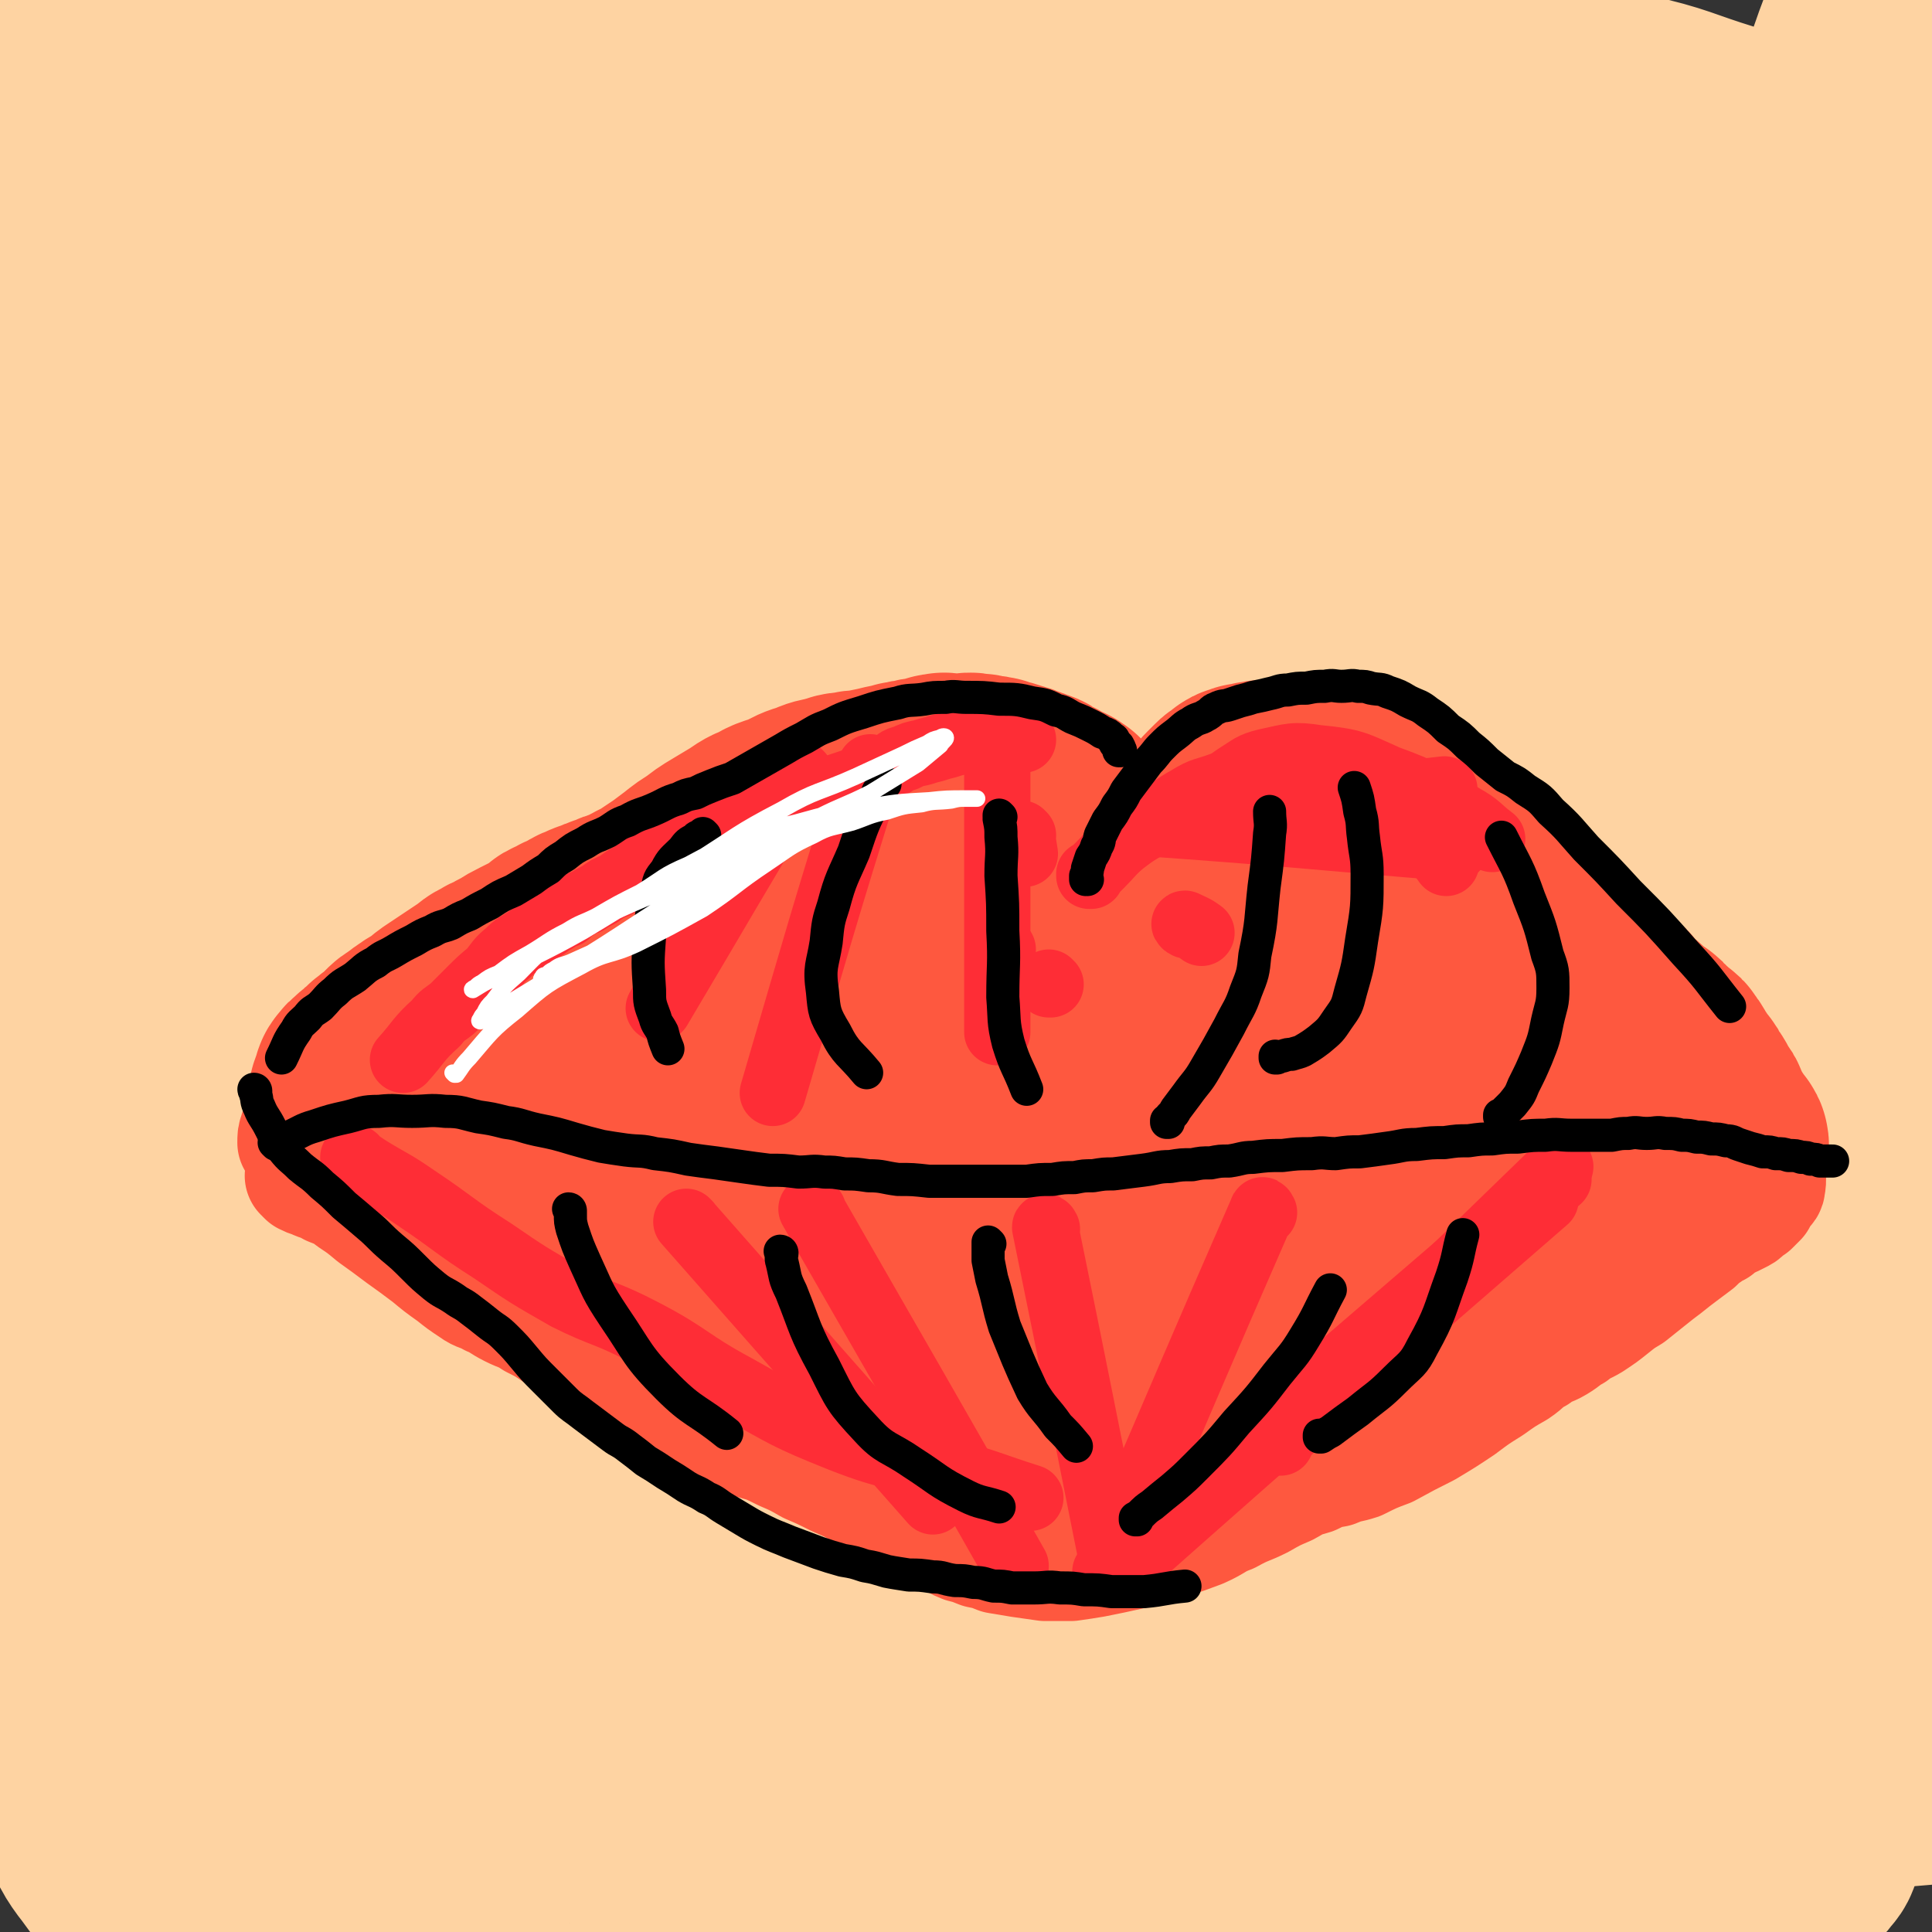 <svg viewBox='0 0 1050 1050' version='1.1' xmlns='http://www.w3.org/2000/svg' xmlns:xlink='http://www.w3.org/1999/xlink'><rect x="0" y="0" width="1050" height="1050" fill="#333333" stroke="none"/><g fill='none' stroke='#FED3A2' stroke-width='120' stroke-linecap='round' stroke-linejoin='round'><path d='M416,87c0,0 -1,0 -1,-1 0,0 1,0 2,0 3,-3 4,-8 6,-7 2,0 4,5 2,9 -26,47 -27,48 -57,93 -59,87 -60,86 -121,172 -64,88 -67,86 -130,176 -44,62 -44,62 -84,127 -12,19 -26,46 -21,41 9,-11 23,-38 49,-74 65,-93 63,-95 133,-184 90,-117 88,-119 188,-228 77,-85 78,-85 165,-159 32,-27 62,-51 72,-42 11,8 -8,42 -31,76 -56,86 -60,84 -126,164 -78,93 -82,90 -161,181 -60,68 -59,68 -118,138 -23,27 -36,46 -46,55 -5,4 7,-16 17,-29 54,-75 53,-76 112,-147 90,-111 88,-113 185,-218 72,-79 73,-80 153,-150 30,-26 64,-54 66,-42 3,18 -23,54 -56,102 -77,111 -79,110 -163,217 -88,111 -93,107 -181,219 -59,73 -58,75 -113,151 -18,24 -39,57 -34,50 10,-14 30,-48 64,-93 87,-117 85,-119 178,-231 100,-123 99,-124 207,-239 67,-71 68,-74 142,-133 13,-10 38,-17 32,-6 -29,57 -47,74 -102,142 -94,117 -97,114 -194,230 -91,108 -95,105 -181,217 -59,75 -55,77 -109,156 -19,27 -42,62 -37,55 9,-12 31,-48 65,-93 88,-117 86,-119 179,-231 101,-123 101,-123 208,-240 69,-76 69,-76 143,-146 21,-19 52,-45 46,-32 -15,34 -40,66 -88,126 -95,120 -98,117 -197,234 -91,105 -94,102 -182,209 -53,63 -51,65 -102,131 -12,15 -30,39 -24,30 23,-34 39,-60 83,-115 93,-118 92,-119 192,-232 101,-116 102,-115 209,-225 71,-73 70,-76 147,-140 24,-20 59,-43 56,-28 -7,33 -32,66 -76,124 -95,128 -99,125 -201,248 -100,121 -104,118 -204,240 -63,76 -62,77 -122,156 -20,25 -44,59 -38,52 9,-12 31,-46 67,-90 90,-113 89,-115 185,-223 106,-122 108,-121 219,-239 79,-84 78,-85 161,-164 33,-31 60,-64 70,-57 10,6 -8,44 -30,82 -65,108 -68,108 -144,210 -90,122 -94,119 -189,238 -65,82 -65,82 -131,165 -24,30 -49,65 -48,60 0,-7 21,-44 49,-83 75,-106 75,-106 156,-206 96,-117 97,-116 198,-228 73,-81 71,-85 150,-158 28,-26 65,-55 66,-41 2,22 -24,60 -60,112 -81,118 -84,116 -174,228 -93,116 -95,115 -191,230 -61,73 -60,75 -124,147 -17,18 -42,45 -37,34 12,-25 33,-54 72,-105 80,-108 79,-110 166,-212 88,-103 89,-102 183,-199 59,-61 58,-68 122,-116 10,-8 30,-5 26,5 -23,62 -36,72 -80,139 -74,111 -77,109 -156,217 -69,94 -70,94 -142,188 -33,43 -46,62 -70,85 -5,7 4,-14 12,-26 57,-73 58,-72 118,-142 83,-97 83,-97 169,-190 61,-66 59,-68 125,-127 23,-20 50,-43 52,-31 4,19 -14,49 -39,93 -53,92 -55,91 -117,179 -60,85 -62,83 -126,166 -36,46 -38,50 -73,91 -1,2 0,-3 1,-5 45,-56 45,-56 91,-110 69,-81 68,-82 139,-160 58,-64 59,-63 119,-125 24,-25 40,-47 49,-48 6,-1 -5,23 -18,43 -37,56 -37,57 -81,109 -57,67 -60,65 -122,129 -47,48 -47,48 -95,96 -14,14 -30,32 -29,27 2,-5 17,-25 36,-47 48,-57 48,-57 99,-110 58,-60 58,-60 120,-116 34,-31 38,-43 71,-57 8,-4 14,9 11,20 -15,45 -20,48 -47,92 -36,59 -38,58 -79,114 -30,41 -32,40 -63,81 -8,11 -20,24 -16,23 7,0 20,-11 38,-24 44,-31 44,-31 86,-63 40,-31 39,-32 78,-62 8,-7 16,-16 17,-12 2,5 -4,16 -12,30 -21,33 -20,35 -46,65 -33,38 -37,34 -72,70 -19,20 -18,20 -36,40 -2,4 -5,9 -4,7 7,-6 11,-11 20,-24 21,-29 22,-29 39,-60 19,-35 19,-35 32,-72 11,-31 11,-32 15,-64 4,-30 2,-30 0,-59 -2,-32 -4,-31 -8,-62 -5,-39 -7,-39 -11,-77 -4,-47 -5,-47 -5,-94 0,-53 1,-53 5,-106 4,-50 5,-50 11,-100 5,-42 6,-42 12,-84 6,-38 6,-38 12,-75 6,-34 7,-34 13,-68 3,-18 3,-18 5,-35 0,-3 0,-3 0,-6 0,-2 0,-2 0,-3 0,-1 0,-1 0,-1 0,1 0,1 -1,3 -5,11 -6,11 -10,22 -6,16 -6,16 -11,33 -3,11 -2,12 -6,23 -2,5 -1,8 -5,10 -6,3 -8,1 -15,0 -22,-4 -22,-5 -43,-11 -26,-8 -26,-10 -53,-16 -25,-6 -25,-5 -51,-7 -37,-3 -37,-1 -74,-4 -46,-3 -46,-2 -92,-8 -52,-7 -52,-9 -104,-19 -56,-11 -55,-14 -111,-22 -55,-8 -55,-10 -110,-9 -48,1 -49,3 -96,12 -37,7 -37,11 -73,21 -20,6 -20,6 -40,11 -6,1 -6,0 -12,1 -2,0 -2,1 -4,1 -1,0 -1,0 -2,0 -1,0 -1,0 -1,0 1,2 2,2 4,4 7,8 7,7 13,16 11,16 15,15 22,34 11,31 12,33 13,66 1,53 -3,54 -9,108 -9,74 -13,74 -21,149 -9,77 -8,78 -14,156 -4,45 2,53 -5,91 -1,4 -8,-1 -10,-6 -16,-52 -16,-54 -25,-109 -14,-84 -16,-84 -22,-168 -6,-79 -2,-79 -3,-158 0,-59 0,-59 1,-117 0,-29 0,-29 1,-57 0,-4 0,-11 0,-8 1,17 2,23 2,47 0,59 -2,59 -3,118 -2,81 -3,81 -3,163 0,92 2,92 4,185 2,90 3,90 5,180 1,61 2,61 2,123 0,25 0,25 -3,50 -1,5 -2,11 -5,9 -12,-8 -18,-11 -25,-28 -24,-62 -28,-64 -36,-130 -15,-122 -11,-124 -9,-247 3,-131 2,-132 19,-261 12,-96 17,-96 39,-190 12,-55 14,-55 29,-109 3,-13 4,-27 7,-26 3,1 3,15 4,30 2,47 3,47 1,94 -3,83 -7,83 -11,166 -5,99 -7,99 -6,198 1,102 2,102 9,205 6,89 9,89 17,178 6,60 7,60 11,121 2,26 2,27 1,53 0,5 -1,11 -3,8 -11,-11 -16,-16 -24,-36 -26,-64 -31,-64 -43,-132 -19,-111 -21,-113 -18,-225 3,-121 6,-123 31,-241 19,-90 24,-90 56,-176 12,-33 17,-47 33,-63 5,-5 7,10 8,21 2,50 3,51 -2,102 -9,91 -13,90 -25,181 -15,104 -17,103 -29,208 -10,88 -9,89 -14,178 -3,51 -2,52 -3,104 0,12 0,25 0,24 0,-2 -1,-16 1,-30 9,-70 5,-70 20,-138 28,-135 22,-137 66,-267 50,-150 51,-152 121,-293 55,-112 61,-110 130,-215 26,-40 39,-55 61,-75 5,-5 -2,13 -7,24 -30,56 -32,55 -63,110 -55,95 -56,94 -108,191 -57,104 -58,104 -110,211 -44,89 -43,90 -83,182 -23,52 -21,53 -44,105 -4,9 -10,23 -10,18 1,-19 2,-35 13,-66 30,-91 29,-92 69,-179 59,-127 59,-128 129,-248 60,-103 62,-103 131,-200 32,-46 37,-52 72,-87 3,-3 5,5 3,10 -20,42 -22,42 -47,83 -43,68 -44,67 -88,134 -43,65 -44,64 -85,130 -29,45 -28,46 -56,92 -8,12 -13,27 -17,24 -5,-4 -4,-19 0,-37 15,-64 13,-66 39,-127 38,-93 43,-91 89,-180 31,-62 35,-60 66,-122 10,-20 16,-29 16,-41 -1,-5 -11,1 -18,7 -32,23 -34,22 -61,50 -47,47 -48,47 -88,100 -47,61 -47,61 -85,128 -42,74 -44,74 -74,153 -32,85 -32,86 -51,176 -16,74 -14,75 -19,151 -3,37 -5,41 3,75 2,8 9,12 17,9 30,-14 32,-20 58,-44 42,-41 39,-44 80,-86 27,-29 26,-33 56,-55 7,-6 16,-7 19,0 7,19 6,27 0,52 -11,48 -11,50 -34,95 -27,51 -34,48 -65,98 -26,40 -27,39 -49,82 -13,24 -17,25 -20,51 -2,20 -3,26 9,41 18,25 22,29 52,39 51,18 54,19 109,18 78,0 79,-4 157,-19 82,-15 83,-17 163,-41 68,-20 68,-21 133,-47 50,-19 49,-20 97,-43 29,-15 29,-15 57,-31 9,-5 10,-6 17,-11 1,-1 0,-1 -1,0 -25,1 -25,1 -50,3 -64,5 -64,9 -129,11 -83,2 -83,3 -166,-3 -83,-6 -83,-13 -165,-21 -67,-8 -67,-11 -133,-11 -40,0 -41,1 -79,11 -11,2 -19,5 -18,13 1,12 7,17 21,28 34,26 34,32 75,46 70,25 72,23 147,31 89,11 90,9 179,6 89,-2 89,-5 176,-17 79,-10 79,-13 157,-27 58,-9 58,-9 116,-19 27,-6 28,-5 54,-12 5,-2 11,-5 8,-6 -18,-11 -24,-15 -51,-18 -66,-9 -68,-11 -135,-7 -96,5 -95,14 -191,26 -101,11 -101,12 -202,20 -84,6 -84,2 -167,6 -54,3 -54,3 -108,7 -15,2 -28,1 -30,5 -2,4 10,8 22,11 43,12 44,16 89,19 87,7 87,5 175,0 95,-4 94,-9 189,-17 82,-6 82,-6 163,-11 60,-2 60,-1 119,-3 31,0 31,0 61,-1 6,0 12,-1 11,0 -3,3 -9,6 -19,8 -44,14 -43,17 -88,24 -81,14 -82,14 -165,18 -89,5 -89,3 -179,1 -68,-1 -68,-3 -136,-6 -32,-1 -32,-1 -64,-2 -4,0 -10,1 -7,1 19,4 24,7 50,8 68,5 68,6 137,5 91,0 92,0 183,-6 89,-5 89,-7 178,-15 96,-8 96,-8 191,-16 0,0 0,0 0,0 '/><path d='M603,992c0,0 -1,-1 -1,-1 0,0 0,0 -1,0 -4,2 -5,1 -9,3 -4,3 -9,4 -8,8 5,12 8,17 21,24 32,18 34,20 70,26 47,8 48,4 96,2 46,-2 46,-2 91,-10 37,-5 38,-6 74,-16 20,-5 20,-6 38,-14 5,-2 5,-2 8,-6 2,-2 2,-3 3,-7 1,-8 2,-8 1,-17 0,-10 0,-10 -3,-21 -3,-13 -5,-13 -9,-27 -6,-22 -8,-22 -10,-44 -2,-30 -1,-31 2,-60 4,-33 7,-32 13,-64 6,-33 7,-33 10,-66 4,-37 5,-37 5,-74 0,-46 -1,-46 -4,-92 -3,-55 -1,-56 -7,-110 -5,-56 -5,-56 -15,-111 -9,-47 -9,-47 -23,-92 -8,-28 -11,-27 -22,-53 -4,-9 -4,-9 -8,-17 0,-1 0,-1 0,-2 0,0 0,0 0,0 5,5 5,4 9,10 17,25 19,24 33,52 25,48 28,48 45,100 21,65 19,66 31,134 13,72 11,72 19,146 6,60 6,60 9,121 2,35 1,35 2,71 0,9 0,10 0,19 0,0 0,-1 0,-1 -1,-9 -1,-9 -2,-18 -4,-38 -4,-38 -8,-75 -7,-62 -8,-62 -13,-124 -5,-71 -7,-71 -7,-142 0,-71 2,-71 6,-142 3,-56 4,-56 7,-112 1,-31 1,-31 1,-62 0,-8 -1,-10 -1,-16 0,-1 0,1 0,2 0,3 1,3 1,7 1,31 1,31 1,63 0,58 0,58 0,116 0,57 -2,57 -1,114 1,38 1,38 4,76 1,12 1,12 3,24 0,0 1,1 1,1 0,-4 0,-5 0,-9 1,-35 1,-35 2,-70 2,-63 3,-63 4,-125 2,-63 1,-63 2,-125 0,-46 0,-46 0,-91 0,-19 0,-19 0,-37 0,-4 0,-4 0,-8 '/></g>
<g fill='none' stroke='#FE583F' stroke-width='60' stroke-linecap='round' stroke-linejoin='round'><path d='M535,418c0,0 -1,-1 -1,-1 0,0 0,0 0,1 0,0 0,0 0,0 1,0 0,-1 0,-1 0,0 0,0 0,1 0,0 0,0 0,0 1,0 0,-1 0,-1 0,0 0,1 0,2 0,0 0,0 0,0 1,0 0,-1 0,-1 0,0 0,0 -1,1 0,0 0,0 0,0 0,0 0,0 -1,0 0,0 0,0 -1,0 0,0 0,0 -1,0 0,0 0,0 -1,0 0,0 0,0 -1,0 -1,0 -1,0 -2,0 -1,0 -1,0 -1,0 -2,0 -2,0 -3,0 -1,0 -1,0 -2,0 -2,0 -2,-1 -3,0 -2,0 -2,0 -3,1 -2,0 -2,0 -3,0 -1,0 -1,0 -2,0 -1,0 -1,0 -2,0 -2,0 -2,-1 -3,0 -3,0 -2,0 -4,1 -2,0 -2,0 -3,1 -2,0 -2,0 -3,1 -2,0 -2,0 -3,1 -2,0 -2,0 -4,1 -2,0 -3,0 -4,1 -2,0 -2,1 -3,2 -1,0 -1,0 -2,1 -1,0 -1,0 -2,1 -1,0 -1,0 -2,1 -2,0 -2,0 -3,1 -2,0 -2,1 -3,2 -2,1 -2,1 -4,2 -2,1 -2,1 -4,2 -2,1 -2,1 -4,2 -4,2 -4,2 -7,4 -4,2 -4,2 -8,4 -3,1 -4,1 -6,3 -3,1 -3,2 -5,4 -3,1 -4,1 -6,3 -2,0 -1,1 -2,2 -6,3 -6,3 -11,6 -3,1 -3,1 -6,3 -3,1 -3,2 -6,4 -3,1 -3,1 -6,3 -4,2 -4,2 -7,4 -4,2 -4,2 -8,5 -4,2 -4,2 -8,4 -4,2 -4,2 -8,4 -3,1 -3,1 -6,3 -3,1 -3,1 -5,2 -3,1 -3,0 -6,2 -3,1 -3,1 -6,3 -3,1 -3,1 -6,3 -4,2 -4,2 -8,4 -4,2 -4,2 -7,4 -4,2 -4,2 -8,5 -6,3 -6,3 -11,7 -5,3 -5,4 -9,8 -4,3 -4,3 -8,7 -5,3 -5,3 -9,7 -4,3 -4,3 -8,6 -3,2 -3,2 -6,4 -3,2 -3,2 -6,4 -3,1 -3,1 -6,3 -3,1 -3,1 -5,3 -3,1 -3,1 -6,3 -3,1 -3,1 -5,3 -3,1 -3,1 -6,3 -3,1 -3,1 -6,3 -3,1 -3,1 -6,3 -3,1 -3,1 -6,3 -3,1 -3,1 -6,3 -3,1 -3,1 -5,3 -3,1 -3,1 -5,3 -2,1 -2,1 -4,3 -3,1 -3,0 -5,2 -2,1 -2,1 -4,3 -2,1 -2,0 -4,2 -2,1 -2,1 -4,3 -2,1 -2,0 -4,2 -2,1 -2,1 -3,3 -1,0 -1,0 -2,1 -1,0 -1,0 -1,1 -1,2 -1,3 -1,6 '/><path d='M533,426c0,0 -1,-1 -1,-1 0,0 0,0 0,1 0,0 0,0 0,0 1,0 0,-1 0,-1 1,1 1,1 2,3 1,1 1,1 2,2 2,1 2,1 3,3 3,2 3,1 5,4 3,3 3,4 5,8 3,3 2,3 4,7 3,3 3,3 5,7 2,3 2,4 3,8 2,3 2,3 3,6 1,2 1,2 2,4 1,1 1,1 1,2 3,1 3,0 5,1 '/><path d='M592,497c0,0 -1,-1 -1,-1 0,0 0,0 0,1 0,0 0,0 0,0 1,0 0,0 0,-1 0,0 1,0 1,0 2,-1 2,-1 2,-2 3,-3 2,-3 4,-6 3,-4 3,-4 5,-7 3,-5 3,-5 6,-9 3,-4 3,-4 5,-7 3,-3 3,-3 5,-6 2,-2 3,-2 4,-4 2,-2 2,-3 3,-4 2,-2 3,-2 4,-3 2,-2 2,-2 3,-3 2,-2 2,-2 3,-3 4,-4 4,-4 7,-7 '/><path d='M659,419c0,0 -1,-1 -1,-1 0,0 0,0 0,1 0,0 0,0 0,0 1,0 0,-1 0,-1 0,0 0,0 0,1 0,0 0,0 0,0 1,0 1,0 1,0 1,0 1,0 2,1 2,0 2,0 3,1 2,1 2,1 4,2 3,1 3,0 6,2 3,1 3,2 6,3 4,1 4,1 7,2 4,1 4,1 8,3 5,1 5,0 9,2 5,1 5,1 9,3 5,1 5,0 9,2 5,1 5,1 9,4 5,2 4,3 8,6 4,3 5,3 8,7 4,3 4,4 7,8 4,4 4,4 7,8 4,4 4,4 7,8 4,3 4,3 7,6 4,3 4,3 8,6 4,2 4,2 7,4 3,2 3,2 6,4 4,2 4,2 7,5 4,2 4,2 7,5 4,3 4,3 7,7 4,4 4,4 7,8 4,4 4,4 7,8 4,4 4,4 8,9 4,3 4,3 8,7 4,3 4,3 7,6 3,2 3,2 6,5 4,2 4,2 8,5 4,2 4,2 7,4 3,2 3,2 6,4 4,2 4,2 8,5 4,2 4,2 8,5 4,2 4,3 8,6 4,3 4,2 8,6 4,3 4,3 7,7 3,2 3,2 6,5 3,2 3,2 5,5 3,2 3,2 5,5 2,2 2,2 4,4 1,1 2,1 3,2 2,1 2,1 3,2 1,0 1,0 2,1 1,0 1,0 1,1 1,0 1,0 1,1 1,0 1,0 1,0 1,0 1,0 1,0 1,0 1,0 1,0 -1,-2 -1,-2 -3,-3 -3,-4 -3,-4 -6,-7 -4,-5 -5,-4 -9,-8 -4,-4 -4,-5 -8,-8 -4,-4 -4,-4 -9,-6 -5,-4 -5,-3 -11,-6 -4,-3 -4,-3 -9,-6 -5,-4 -5,-4 -10,-7 -6,-5 -6,-5 -12,-10 -5,-5 -6,-5 -11,-10 -5,-6 -5,-6 -10,-11 -4,-5 -4,-5 -9,-9 -4,-4 -4,-4 -8,-7 -4,-4 -4,-4 -8,-7 -6,-5 -6,-4 -12,-8 -7,-5 -8,-5 -15,-10 -6,-5 -6,-5 -12,-10 -4,-5 -4,-5 -9,-9 -3,-4 -3,-4 -7,-7 -3,-4 -3,-4 -6,-7 -3,-4 -2,-4 -6,-7 -2,-3 -3,-3 -6,-5 -2,-2 -2,-2 -5,-4 -2,-2 -2,-3 -5,-4 -3,-2 -3,-2 -6,-3 -2,-2 -2,-2 -5,-3 -3,-2 -3,-2 -6,-3 -2,-2 -2,-2 -5,-3 -2,-2 -2,-2 -5,-4 -1,-1 -1,-1 -3,-2 -1,-1 -1,-1 -3,-2 -1,-1 -1,-1 -2,-2 -1,-1 -2,-1 -2,-1 0,-1 1,-1 2,-1 '/><path d='M672,416c0,0 -1,-1 -1,-1 0,0 0,0 0,1 0,0 0,0 0,0 1,0 0,-1 0,-1 0,0 0,0 0,1 0,0 0,0 0,0 1,0 0,-1 0,-1 0,0 0,1 0,1 1,-1 1,-2 2,-2 3,-1 3,-1 5,-1 6,-1 6,-1 11,0 7,1 7,1 13,3 '/><path d='M610,488c0,0 -1,-1 -1,-1 0,0 0,0 0,1 0,0 0,0 0,0 1,0 0,-1 0,-1 0,0 0,0 0,1 0,0 0,0 0,0 0,-1 0,-1 0,-1 0,-2 0,-2 0,-3 1,-3 1,-3 1,-5 1,-3 1,-3 2,-6 1,-3 1,-4 2,-6 2,-4 2,-3 4,-6 2,-3 2,-3 4,-5 2,-2 2,-2 4,-4 3,-3 3,-3 5,-5 3,-2 3,-2 5,-4 3,-2 3,-3 5,-4 3,-2 3,-2 6,-3 3,-2 3,-2 5,-3 3,-2 3,-1 5,-2 2,-1 2,-2 4,-2 2,-1 2,-1 4,-1 2,-1 2,-1 4,-1 3,-1 3,0 5,0 3,0 3,-1 5,0 3,0 3,1 6,2 4,1 4,1 7,2 4,1 4,1 8,2 5,1 5,1 9,2 4,1 4,1 7,2 4,1 4,1 7,2 4,1 5,1 8,3 5,2 5,2 8,5 5,3 5,3 8,7 5,4 4,4 8,9 4,4 4,4 8,8 4,4 4,4 8,8 5,4 5,4 9,8 4,3 4,3 8,6 4,2 4,2 8,5 4,2 4,2 8,5 5,3 5,3 9,7 5,4 5,4 10,9 6,5 6,5 11,11 7,6 7,6 13,12 6,5 5,6 11,11 5,4 5,3 10,7 6,3 6,3 11,7 5,3 5,3 10,7 6,4 6,3 11,8 5,4 5,4 9,9 5,5 5,5 9,10 4,4 4,4 8,9 3,3 3,3 5,7 2,3 2,3 4,6 2,2 2,2 4,4 1,1 1,1 2,2 2,1 2,1 3,3 '/><path d='M601,497c0,0 -1,-1 -1,-1 0,0 0,0 0,1 0,0 0,0 0,0 1,0 0,-1 0,-1 0,0 0,0 0,1 0,0 0,0 0,0 0,-1 0,-1 0,-2 0,-2 1,-2 0,-3 0,-3 -1,-3 -2,-6 -1,-5 -1,-5 -3,-9 -1,-4 -2,-4 -4,-8 -1,-3 -1,-4 -3,-6 -1,-3 -2,-3 -4,-5 -2,-4 -2,-4 -5,-7 -2,-4 -3,-3 -6,-6 -3,-3 -2,-3 -6,-6 -2,-2 -2,-2 -5,-4 -2,-2 -2,-2 -5,-4 -2,-2 -2,-2 -5,-3 -2,-2 -2,-2 -6,-2 -4,-1 -5,-1 -10,-1 -5,-1 -5,-1 -11,-1 -5,-1 -5,0 -10,0 -4,0 -5,-1 -8,0 -6,0 -5,1 -10,2 -5,1 -5,1 -9,2 -5,1 -5,1 -9,2 -4,1 -4,1 -8,2 -4,1 -5,0 -8,2 -6,1 -5,2 -10,4 -5,2 -6,1 -10,4 -6,2 -6,2 -10,5 -6,3 -6,3 -11,7 -6,4 -7,3 -12,8 -6,3 -5,4 -10,8 -6,4 -6,4 -12,9 -7,4 -7,4 -13,8 -6,3 -6,4 -11,7 -6,3 -6,2 -12,5 -6,2 -6,2 -12,5 -8,3 -8,3 -15,7 -10,4 -10,4 -19,9 -9,5 -9,5 -17,11 -8,5 -8,5 -15,10 -7,4 -7,4 -14,9 -5,3 -5,3 -10,7 -4,3 -4,3 -8,6 -4,2 -4,2 -8,5 -6,3 -6,3 -11,7 -6,3 -6,3 -11,7 -5,3 -5,3 -10,7 -4,3 -4,2 -8,6 -4,3 -4,3 -8,7 -3,2 -3,2 -6,5 -1,1 -1,1 -2,2 -1,1 -2,0 -2,2 -1,2 -1,2 -1,5 '/><path d='M164,640c0,0 0,-1 -1,-1 0,0 1,0 1,1 0,0 0,0 0,0 0,0 0,-1 -1,-1 0,0 1,0 1,1 0,0 0,0 1,1 2,1 2,1 5,2 4,2 4,1 9,4 5,2 6,2 11,6 6,4 6,4 12,9 7,5 7,5 15,11 7,5 7,5 15,11 6,5 6,5 13,10 5,4 5,4 11,8 4,3 5,2 10,5 5,2 5,3 11,6 6,3 6,2 12,6 6,3 6,3 12,7 6,3 6,4 12,8 6,4 6,4 13,8 6,4 6,4 13,8 7,4 7,4 15,9 7,4 7,4 15,8 7,3 7,3 14,7 6,3 6,3 13,6 6,2 7,2 14,5 7,2 7,2 15,6 7,3 7,3 14,7 7,3 7,3 15,7 7,3 7,3 14,7 6,3 6,3 13,7 6,3 6,3 13,7 5,3 5,3 11,6 4,2 5,2 10,5 4,2 3,2 8,4 4,1 4,1 9,3 5,1 5,1 10,3 6,1 6,1 12,2 7,1 7,1 14,2 7,0 7,0 14,0 7,-1 7,-1 13,-2 10,-2 10,-2 19,-4 11,-3 12,-3 22,-6 9,-3 9,-3 17,-6 9,-4 8,-5 16,-8 9,-5 9,-4 17,-8 7,-4 7,-4 14,-7 7,-4 7,-4 14,-6 6,-3 6,-3 12,-4 7,-3 7,-2 13,-4 8,-4 8,-4 16,-7 11,-6 11,-6 21,-11 10,-6 10,-6 19,-12 8,-6 8,-6 16,-11 7,-5 7,-5 14,-9 6,-4 5,-5 11,-8 5,-4 6,-3 11,-6 5,-3 5,-4 9,-6 5,-4 5,-3 10,-6 6,-4 6,-4 11,-8 5,-4 5,-4 10,-7 5,-4 5,-4 10,-8 5,-4 5,-4 9,-7 5,-4 5,-4 9,-7 4,-3 4,-3 8,-6 3,-3 3,-3 6,-5 2,-2 3,-2 5,-3 2,-2 2,-2 4,-3 2,-2 2,-1 4,-2 2,-1 2,-1 4,-2 2,-1 2,-1 3,-2 1,-1 1,-2 2,-2 1,-1 1,-1 2,-1 1,-1 1,-1 2,-2 1,-1 1,-1 2,-2 1,-2 1,-3 2,-4 1,-2 3,-2 3,-4 1,-5 0,-5 0,-9 '/><path d='M215,618c0,0 -1,-1 -1,-1 0,0 1,0 1,1 0,0 0,0 0,0 0,0 -1,-1 -1,-1 0,0 0,1 1,2 0,1 0,1 1,2 3,3 3,4 7,7 6,4 7,4 14,8 9,4 9,4 19,8 17,7 17,7 35,14 25,10 25,10 51,20 28,10 27,12 56,21 28,9 28,9 58,15 27,5 27,3 55,6 '/><path d='M295,589c0,0 -1,-1 -1,-1 0,0 1,1 2,2 8,9 7,10 17,19 22,19 22,19 46,37 30,22 29,23 62,42 31,17 31,17 65,30 16,5 18,8 34,6 7,-2 5,-7 10,-13 '/><path d='M391,521c0,0 -1,-1 -1,-1 0,0 0,1 1,2 2,16 1,16 5,32 7,30 5,32 17,61 9,22 9,23 25,42 15,17 17,17 37,30 16,11 17,12 36,18 11,3 13,4 23,-1 14,-7 18,-9 24,-23 15,-33 16,-36 18,-72 3,-46 1,-47 -7,-92 -4,-26 -6,-26 -17,-50 -1,-5 -4,-10 -7,-7 -8,9 -9,14 -15,30 -11,33 -14,33 -18,68 -5,37 -4,38 0,76 2,26 4,27 12,53 2,9 3,11 8,17 3,2 6,1 8,-1 15,-17 19,-17 27,-38 16,-39 19,-40 21,-81 3,-36 -2,-38 -11,-73 -3,-16 -3,-22 -13,-29 -5,-4 -10,1 -16,7 -20,21 -22,21 -35,47 -19,34 -20,36 -28,74 -7,28 -6,29 -2,58 2,17 7,16 14,33 '/></g>
<g fill='none' stroke='#FE583F' stroke-width='120' stroke-linecap='round' stroke-linejoin='round'><path d='M491,536c0,0 -1,0 -1,-1 0,0 1,0 1,0 -1,-2 -1,-2 -1,-4 -1,-6 0,-6 0,-11 0,-5 0,-6 0,-10 -1,-1 -2,-2 -2,-1 -12,9 -13,9 -23,21 -21,21 -23,20 -40,44 -10,13 -11,14 -15,29 -2,6 -2,9 3,13 9,7 11,11 24,10 25,-2 29,-2 52,-16 26,-17 26,-20 44,-45 12,-16 12,-19 14,-37 2,-12 1,-14 -5,-24 -5,-9 -7,-14 -17,-14 -22,-2 -25,0 -46,9 -30,13 -31,15 -56,35 -20,15 -19,16 -34,35 -7,8 -8,9 -10,19 -2,8 -2,10 2,18 3,7 5,12 13,12 18,-1 21,-3 40,-13 24,-14 25,-15 45,-34 11,-12 11,-14 16,-28 1,-6 0,-9 -4,-12 -8,-6 -10,-6 -19,-7 -20,-2 -21,-3 -40,2 -24,6 -24,9 -45,21 -15,7 -14,9 -28,18 -9,5 -9,5 -18,9 -8,3 -8,2 -16,5 -4,1 -4,1 -7,2 -4,0 -4,0 -7,1 -3,0 -3,0 -6,0 -4,0 -4,0 -8,0 -7,0 -7,0 -13,0 -7,-1 -7,-1 -13,-1 -3,-1 -3,0 -6,0 -2,0 -2,-1 -3,0 -1,0 0,1 0,2 0,5 -1,5 0,10 1,8 2,8 5,17 2,7 2,7 6,15 3,6 3,6 7,12 5,7 5,7 11,14 6,7 6,8 14,15 7,7 8,6 16,13 7,5 6,5 14,10 7,4 7,5 15,9 11,6 11,5 23,11 15,6 16,5 32,13 18,9 18,10 36,21 13,8 13,8 26,17 7,4 6,5 14,10 7,4 7,3 15,7 7,2 7,2 15,5 10,3 10,2 20,7 13,4 13,5 24,11 10,4 10,5 19,10 5,2 5,3 10,4 4,0 5,0 8,-1 7,-3 8,-2 12,-6 9,-9 10,-9 15,-20 8,-15 9,-16 12,-32 3,-15 3,-16 1,-30 -2,-18 -3,-18 -9,-35 -5,-16 -4,-16 -12,-30 -4,-10 -5,-9 -12,-17 -6,-10 -6,-10 -14,-18 -5,-6 -5,-7 -12,-10 -4,-3 -5,-4 -11,-2 -5,1 -6,2 -11,7 -6,8 -7,8 -11,19 -5,18 -5,19 -7,39 -1,13 -1,14 2,28 3,9 5,9 11,18 7,9 6,11 14,17 7,3 9,2 16,1 13,-4 16,-2 25,-11 19,-18 20,-19 31,-42 15,-31 15,-32 20,-65 6,-32 4,-33 2,-64 0,-17 -1,-18 -6,-33 0,-3 -2,-5 -5,-4 -6,1 -8,2 -14,9 -18,20 -19,21 -33,45 -15,27 -16,28 -26,58 -6,19 -5,20 -6,40 0,10 0,11 3,20 2,4 4,4 8,7 6,3 7,6 13,5 15,-3 17,-3 29,-12 20,-16 22,-17 35,-38 13,-20 12,-22 17,-45 3,-13 2,-14 -1,-27 -1,-9 -2,-9 -6,-16 -2,-5 -2,-7 -7,-8 -3,-2 -5,-1 -8,2 -12,12 -12,13 -22,29 -9,16 -10,16 -15,34 -1,6 0,7 1,14 2,4 2,6 5,8 7,3 10,5 16,2 20,-10 23,-10 37,-27 21,-25 22,-27 33,-57 8,-22 6,-23 6,-46 1,-12 -1,-12 -4,-23 -1,-4 0,-7 -4,-7 -5,-1 -8,0 -14,5 -18,15 -21,14 -34,35 -17,26 -18,28 -27,59 -5,20 -3,22 -2,44 2,18 3,19 7,37 4,13 4,14 10,26 3,4 5,4 9,7 5,2 5,5 9,4 12,-4 14,-6 22,-15 18,-21 19,-21 30,-45 10,-20 8,-21 12,-42 2,-10 1,-10 0,-20 0,-7 0,-8 -3,-14 -1,-4 -1,-6 -4,-6 -3,-1 -6,0 -9,4 -15,17 -16,17 -27,39 -15,31 -17,32 -24,67 -4,23 -2,24 1,48 2,14 4,14 9,28 4,7 3,8 9,14 5,4 7,6 13,5 17,-5 19,-5 32,-17 21,-20 22,-21 36,-46 11,-21 10,-22 14,-45 4,-17 2,-18 2,-35 0,-10 0,-11 -1,-20 0,-3 0,-3 -2,-4 -1,-2 -1,-3 -3,-2 -5,2 -6,3 -10,9 -9,13 -9,13 -15,29 -5,15 -5,16 -7,33 -1,8 0,8 2,16 1,3 2,4 4,6 5,3 5,4 11,5 12,0 13,1 24,-3 15,-7 18,-7 28,-19 12,-15 11,-18 16,-36 4,-15 3,-16 2,-31 0,-7 0,-8 -4,-13 -1,-3 -3,-4 -6,-3 -7,1 -8,2 -14,8 -5,4 -4,6 -8,12 -3,6 -5,5 -7,12 -4,11 -5,12 -5,24 0,10 1,11 5,21 3,5 3,6 8,9 4,1 5,1 9,-1 8,-4 11,-4 15,-11 12,-20 13,-22 17,-44 5,-29 4,-31 1,-59 -2,-16 -3,-16 -11,-29 -3,-6 -4,-5 -10,-8 -6,-4 -6,-4 -13,-5 -4,-2 -5,-2 -9,-1 -3,0 -3,1 -5,4 -3,5 -4,5 -4,11 0,7 0,7 3,14 6,12 7,11 14,23 9,14 9,14 18,28 5,7 5,7 10,14 3,3 3,3 6,6 3,2 3,2 5,4 2,1 2,1 4,2 2,0 2,0 4,1 1,0 1,0 2,1 1,0 1,0 1,0 0,-1 0,-1 0,-1 -3,-5 -2,-5 -6,-9 -9,-10 -9,-10 -20,-19 -12,-10 -12,-10 -25,-19 -6,-5 -6,-5 -13,-9 -2,-2 -2,-1 -4,-2 -1,-1 -2,-2 -2,-1 1,2 2,3 4,6 10,14 9,14 19,28 12,14 12,14 25,27 6,5 7,4 13,8 4,2 4,2 8,4 4,1 4,0 7,2 2,0 2,1 4,2 1,0 1,0 2,1 2,0 2,0 3,0 1,0 1,0 1,0 1,0 1,0 1,0 1,0 1,-1 1,0 1,0 1,0 1,1 '/><path d='M662,452c0,0 -1,-1 -1,-1 0,0 0,0 0,1 0,0 0,0 0,0 1,0 0,0 0,-1 0,0 0,0 0,0 1,-1 0,-1 0,-1 1,-2 1,-2 1,-3 1,-2 1,-2 2,-4 1,-2 1,-2 2,-3 1,-1 1,-1 2,-2 1,-1 1,-1 2,-2 1,-1 1,-1 2,-1 1,-1 1,-1 2,-2 1,-1 1,-1 2,-1 2,-1 2,-1 3,-1 1,0 1,0 2,0 2,-1 2,-1 4,-1 2,-1 2,0 4,0 3,0 3,0 5,0 3,0 3,-1 6,0 4,0 4,0 7,1 4,0 4,0 7,1 3,0 3,0 6,1 4,1 4,1 7,2 4,1 4,1 7,2 3,1 3,1 6,2 4,1 4,1 8,3 4,1 4,1 7,4 4,2 4,3 7,6 4,3 4,3 8,7 5,4 5,4 9,9 5,5 5,5 10,10 3,3 3,3 6,6 4,2 4,2 7,5 4,2 4,2 7,5 4,2 4,2 8,5 3,2 3,2 6,4 3,2 3,1 6,4 4,2 4,3 7,6 5,3 5,3 9,7 4,3 4,3 8,7 3,2 3,2 6,5 2,2 2,2 4,5 3,2 3,2 5,5 2,2 2,2 4,4 2,1 2,1 3,3 2,2 1,2 3,4 2,1 2,1 4,3 2,1 2,1 3,3 2,1 1,1 3,3 2,1 2,0 4,2 2,1 2,1 3,3 2,1 2,1 3,3 2,1 2,1 4,3 2,1 2,1 3,3 2,2 2,3 4,6 2,3 2,3 4,6 2,2 2,2 3,5 2,2 2,2 3,4 1,2 1,2 2,4 2,2 2,2 3,5 1,2 1,2 2,4 1,2 1,2 2,4 1,1 1,1 2,3 1,1 0,1 1,2 1,1 1,1 2,2 1,1 1,1 1,2 0,0 0,0 0,1 '/><path d='M581,447c0,0 -1,-1 -1,-1 0,0 0,0 0,1 0,0 0,0 0,0 1,0 0,-1 0,-1 0,0 0,0 0,1 0,0 0,0 0,0 1,0 0,0 0,-1 -1,-1 -1,-1 -2,-1 -1,-1 0,-2 -2,-2 -1,-2 -2,-1 -4,-2 -1,-1 -1,-1 -3,-2 -1,-1 -2,-1 -4,-2 -3,-2 -2,-2 -6,-3 -2,-1 -2,-1 -5,-2 -2,-1 -3,-1 -6,-2 -3,-1 -3,-1 -7,-2 -2,-1 -3,-1 -6,-1 -3,-1 -2,-1 -6,-1 -2,-1 -3,0 -5,0 -2,0 -2,0 -4,0 -2,0 -2,0 -4,0 -2,0 -3,-1 -4,0 -3,0 -2,0 -4,1 -2,0 -2,0 -4,1 -3,0 -3,0 -5,1 -3,0 -3,0 -5,1 -3,0 -3,0 -6,1 -5,1 -5,1 -9,2 -5,1 -5,1 -9,2 -4,0 -4,0 -8,1 -5,0 -5,1 -9,2 -5,1 -6,1 -10,3 -7,2 -6,2 -12,5 -7,3 -8,2 -14,6 -6,2 -6,3 -11,6 -5,3 -5,3 -10,6 -5,3 -5,3 -10,7 -5,3 -5,3 -10,7 -4,3 -4,3 -8,6 -3,2 -3,2 -6,4 -3,2 -3,2 -5,4 -4,2 -4,1 -7,3 -4,2 -4,2 -8,4 -4,1 -4,1 -8,3 -4,1 -4,1 -7,3 -3,1 -3,0 -6,2 -4,1 -4,2 -7,4 -4,1 -4,1 -7,3 -3,1 -3,1 -5,3 -3,2 -3,2 -6,4 -4,2 -4,2 -8,4 -4,2 -4,2 -7,4 -4,2 -4,2 -7,4 -3,1 -3,1 -6,3 -3,1 -3,2 -6,4 -3,2 -3,2 -6,4 -3,2 -3,2 -6,4 -3,2 -3,2 -6,4 -3,2 -3,2 -5,4 -3,2 -3,2 -5,4 -2,1 -2,0 -4,2 -2,1 -2,1 -4,3 -2,1 -2,1 -3,2 -2,1 -2,1 -4,3 -2,2 -2,2 -4,4 -3,2 -3,2 -5,4 -2,1 -2,1 -3,3 -2,1 -2,1 -3,3 -2,1 -2,0 -3,2 -2,1 -2,1 -3,3 -1,0 -1,1 -1,2 -1,2 -1,2 -2,5 '/></g>
<g fill='none' stroke='#FE2D36' stroke-width='36' stroke-linecap='round' stroke-linejoin='round'><path d='M556,402c0,0 -1,-1 -1,-1 0,0 0,0 0,1 0,0 0,0 0,0 1,0 0,-1 0,-1 0,0 0,0 0,1 0,0 0,0 0,0 1,0 0,-1 0,-1 0,0 0,0 0,1 0,0 0,0 0,0 1,0 0,-1 0,-1 0,0 0,0 0,1 0,0 0,0 0,0 1,0 0,-1 0,-1 0,0 0,1 -1,1 0,0 0,0 -1,0 -1,0 -1,0 -2,0 -1,0 -1,0 -3,0 -2,0 -2,0 -4,0 -3,0 -3,0 -6,0 -3,0 -3,0 -6,0 -2,0 -2,-1 -5,0 -3,0 -3,0 -5,1 -4,1 -4,1 -7,2 -4,1 -4,1 -7,2 -4,1 -4,1 -7,2 -5,1 -5,1 -9,3 -5,1 -4,2 -8,4 -5,2 -6,2 -10,4 -5,2 -4,2 -8,4 -3,1 -3,1 -6,2 -3,1 -3,1 -6,2 -3,1 -3,1 -6,2 -4,1 -4,1 -7,2 -3,1 -3,1 -6,2 -3,0 -3,0 -6,1 -4,1 -4,1 -7,2 -4,1 -4,1 -7,2 -5,1 -5,0 -9,2 -5,1 -4,2 -8,4 -5,2 -5,2 -9,4 -4,2 -4,2 -8,4 -5,2 -5,2 -9,5 -5,3 -5,3 -10,6 -5,3 -5,3 -10,6 -4,2 -4,2 -8,5 -5,3 -5,3 -9,6 -5,2 -5,2 -9,5 -4,2 -4,2 -7,4 -3,1 -3,1 -6,3 -3,1 -3,2 -5,4 -3,1 -3,1 -6,3 -3,1 -3,2 -6,4 -5,3 -5,3 -9,6 -6,4 -6,3 -11,8 -5,4 -5,5 -9,10 -6,5 -6,5 -11,10 -5,5 -5,5 -10,10 -5,4 -5,3 -9,8 -10,9 -9,10 -18,20 '/><path d='M609,856c0,0 -2,-1 -1,-1 115,-102 116,-102 232,-203 '/><path d='M435,421c0,0 -1,-1 -1,-1 -38,63 -38,64 -76,128 '/><path d='M474,418c0,0 -1,-1 -1,-1 -27,87 -27,88 -53,177 '/><path d='M543,390c0,0 -1,-1 -1,-1 0,85 0,86 0,172 '/><path d='M556,454c0,0 -1,-1 -1,-1 1,4 1,5 2,11 '/><path d='M545,516c0,0 -1,-1 -1,-1 0,0 0,0 0,1 '/><path d='M571,535c0,0 -1,-1 -1,-1 0,0 0,0 0,1 '/><path d='M645,503c0,0 -2,-1 -1,-1 4,2 5,2 9,5 '/><path d='M374,665c0,0 -1,-1 -1,-1 66,75 67,76 134,152 '/><path d='M442,658c0,0 -1,-1 -1,-1 55,96 56,97 111,194 '/><path d='M569,668c0,0 -1,-2 -1,-1 19,93 19,94 38,189 '/><path d='M687,659c0,0 -1,-2 -1,-1 -38,87 -38,88 -76,176 '/><path d='M602,855c0,0 -2,-1 -1,-1 122,-107 123,-107 246,-213 '/><path d='M696,784c0,0 -2,0 -1,-1 76,-75 77,-75 153,-149 '/><path d='M619,448c0,0 -2,-1 -1,-1 85,6 87,7 173,14 '/><path d='M647,446c0,0 -2,-1 -1,-1 68,-8 70,-8 139,-16 '/><path d='M193,630c0,0 -1,-1 -1,-1 0,0 1,0 1,1 0,0 0,0 0,0 0,0 -1,-1 -1,-1 0,0 1,1 2,2 3,2 3,2 6,4 13,8 13,7 26,16 21,14 20,15 42,29 19,13 19,13 40,25 20,10 21,8 42,19 25,13 24,16 50,30 27,15 27,16 57,28 28,11 29,8 59,18 22,6 22,7 44,14 '/><path d='M593,476c0,0 -1,-1 -1,-1 0,0 0,1 0,1 1,0 1,-1 1,-1 3,-3 3,-3 5,-5 6,-6 6,-7 12,-12 9,-7 9,-6 18,-12 9,-6 9,-7 18,-12 8,-5 9,-4 17,-7 9,-3 9,-3 17,-4 11,-2 11,-2 22,-1 11,0 12,0 22,3 12,3 13,2 23,8 15,8 15,9 27,21 7,6 6,7 12,15 '/><path d='M666,428c0,0 -1,-1 -1,-1 0,0 0,1 0,1 1,0 1,-1 1,-1 3,-3 3,-3 6,-5 8,-5 8,-6 16,-8 14,-3 15,-4 28,-2 20,2 20,3 38,11 22,8 21,9 41,21 9,5 8,6 16,12 '/></g>
<g fill='none' stroke='#000000' stroke-width='18' stroke-linecap='round' stroke-linejoin='round'><path d='M150,622c0,0 0,-1 -1,-1 0,0 1,1 1,1 0,-1 0,-1 1,-1 3,-2 3,-2 6,-3 7,-3 7,-4 14,-6 9,-3 9,-3 18,-5 8,-2 8,-3 17,-3 9,-1 9,0 18,0 9,0 9,-1 18,0 9,0 9,1 18,3 7,1 7,1 15,3 8,1 8,2 17,4 10,2 10,2 20,5 7,2 7,2 15,4 6,1 6,1 13,2 8,1 8,0 16,2 9,1 9,1 18,3 7,1 7,1 15,2 7,1 7,1 14,2 7,1 7,1 15,2 8,0 8,0 16,1 7,0 7,-1 14,0 5,0 5,0 11,1 6,0 6,0 13,1 8,0 8,1 16,2 8,0 8,0 17,1 6,0 6,0 13,0 4,0 4,0 7,0 5,0 5,0 9,0 6,0 6,0 12,0 6,0 6,0 12,0 7,-1 7,-1 14,-1 6,-1 6,-1 12,-1 5,-1 5,-1 10,-1 6,-1 6,-1 11,-1 8,-1 8,-1 16,-2 8,-1 8,-2 15,-2 6,-1 6,-1 12,-1 5,-1 5,-1 10,-1 5,-1 5,-1 10,-1 7,-1 7,-2 13,-2 8,-1 8,-1 16,-1 8,-1 8,-1 16,-1 7,-1 7,0 13,0 7,-1 7,-1 13,-1 8,-1 8,-1 15,-2 8,-1 8,-2 16,-2 8,-1 8,-1 15,-1 7,-1 7,-1 13,-1 7,-1 7,-1 13,-1 7,-1 7,-1 14,-1 8,-1 8,-1 15,-1 7,-1 7,0 14,0 6,0 6,0 11,0 6,0 6,0 11,0 5,-1 5,-1 9,-1 5,-1 5,0 10,0 5,0 5,-1 10,0 5,0 5,0 9,1 4,0 4,0 8,1 4,0 4,0 8,1 4,0 4,0 8,1 4,0 4,1 7,2 3,1 3,1 6,2 4,1 4,1 7,2 4,0 4,0 7,1 4,0 4,0 7,1 4,0 4,0 7,1 3,0 3,0 5,1 3,0 3,0 5,1 4,0 4,0 7,0 '/><path d='M591,478c0,0 -1,-1 -1,-1 0,0 0,0 0,1 0,0 0,0 0,0 1,0 0,0 0,-1 0,0 0,-1 0,-1 1,-2 1,-2 1,-4 1,-3 1,-3 2,-6 2,-3 2,-3 3,-6 2,-3 1,-3 2,-6 2,-4 2,-4 4,-8 3,-4 3,-4 5,-8 3,-4 3,-4 5,-8 3,-4 3,-4 6,-8 3,-4 3,-4 6,-8 4,-4 4,-5 7,-8 4,-4 4,-4 8,-7 4,-3 4,-4 8,-6 4,-3 5,-2 8,-4 4,-2 3,-3 6,-4 4,-2 4,-1 7,-2 3,-1 3,-1 6,-2 4,-1 4,-1 7,-2 5,-1 5,-1 9,-2 5,-1 5,-2 10,-2 5,-1 5,-1 10,-1 5,-1 5,-1 10,-1 5,-1 5,0 9,0 5,0 5,-1 9,0 4,0 4,0 7,1 5,1 5,0 9,2 6,2 6,2 11,5 6,3 6,2 11,6 6,4 6,4 11,9 6,4 6,4 11,9 5,4 5,4 10,9 5,4 5,4 10,8 6,3 6,3 11,7 8,5 8,5 14,12 10,9 10,10 19,20 12,12 12,12 23,24 16,16 16,16 31,33 13,14 12,14 24,29 '/><path d='M609,408c0,0 -1,-1 -1,-1 0,0 0,0 0,1 0,0 0,0 0,0 1,0 0,-1 0,-1 0,0 0,0 0,1 0,0 0,0 0,0 0,-1 1,-1 0,-2 0,-1 -1,-1 -2,-2 -1,-2 0,-2 -2,-3 -2,-2 -2,-2 -5,-3 -3,-2 -3,-2 -7,-4 -4,-2 -4,-2 -9,-4 -4,-2 -4,-3 -9,-4 -6,-3 -6,-3 -13,-4 -8,-2 -9,-2 -18,-2 -8,-1 -9,-1 -18,-1 -5,0 -6,-1 -11,0 -6,0 -7,0 -12,1 -7,1 -8,0 -14,2 -10,2 -10,2 -19,5 -10,3 -10,3 -18,7 -8,3 -7,3 -14,7 -6,3 -6,3 -11,6 -7,4 -7,4 -14,8 -7,4 -7,4 -14,8 -6,2 -6,2 -11,4 -5,2 -5,2 -9,4 -5,1 -5,1 -9,3 -7,2 -7,3 -14,6 -7,3 -7,2 -14,6 -6,2 -6,3 -11,6 -6,3 -6,2 -12,6 -6,3 -6,3 -11,7 -5,3 -5,3 -9,7 -5,3 -5,3 -9,6 -5,3 -5,3 -10,6 -7,3 -7,3 -13,7 -6,3 -6,3 -11,6 -5,2 -5,2 -10,5 -5,2 -5,1 -10,4 -5,2 -5,2 -10,5 -6,3 -6,3 -11,6 -5,3 -5,2 -10,6 -6,3 -6,4 -11,8 -6,4 -6,3 -11,8 -4,3 -4,4 -8,8 -4,3 -4,2 -7,6 -3,3 -4,3 -6,7 -5,7 -4,7 -8,15 '/><path d='M139,593c0,0 0,-1 -1,-1 0,0 1,0 1,1 0,0 0,0 0,0 0,0 -1,-1 -1,-1 0,1 1,1 1,3 1,3 0,3 2,7 2,5 3,5 6,11 3,6 3,6 7,12 4,5 4,4 9,9 6,5 6,4 12,10 6,5 6,5 12,11 6,5 6,5 13,11 6,5 6,6 13,12 6,5 6,5 12,11 5,5 5,5 11,10 5,4 5,3 11,7 4,3 4,2 9,6 4,3 4,3 9,7 5,4 5,3 10,8 5,5 5,5 10,11 5,6 5,6 11,12 5,5 5,5 11,11 4,4 5,4 10,8 4,3 4,3 8,6 4,3 4,3 8,6 4,3 4,2 9,6 4,3 4,3 9,7 5,3 5,3 11,7 5,3 5,3 11,7 5,3 5,2 11,6 5,2 5,3 10,6 5,3 5,3 10,6 5,3 5,3 11,6 6,3 7,3 14,6 8,3 8,3 16,6 6,2 6,2 13,4 6,1 6,1 12,3 6,1 5,1 12,3 5,1 6,1 12,2 6,0 6,0 13,1 6,0 5,1 12,2 5,0 5,0 10,1 6,0 6,1 11,2 5,0 5,0 10,1 6,0 6,0 12,0 7,0 7,-1 14,0 7,0 7,0 13,1 8,0 8,0 15,1 9,0 9,0 18,0 11,-1 11,-2 22,-3 '/><path d='M310,658c0,0 -1,-1 -1,-1 0,0 1,0 1,1 0,1 0,1 0,2 0,4 0,4 1,8 3,9 3,9 7,18 7,15 6,15 16,30 13,19 12,21 29,38 14,14 16,12 32,25 '/><path d='M425,681c0,0 -1,-1 -1,-1 0,0 1,0 1,1 0,2 -1,2 0,5 2,8 1,8 5,16 8,20 7,21 18,41 9,18 9,19 23,34 10,11 12,9 25,18 14,9 13,10 29,18 8,4 9,3 18,6 '/><path d='M538,676c0,0 -1,-1 -1,-1 0,0 0,0 0,1 0,0 0,0 0,0 0,1 0,1 0,3 0,3 0,3 0,6 1,5 1,5 2,10 4,13 3,13 7,26 7,17 7,18 15,35 6,10 7,9 14,19 5,5 5,5 10,11 '/><path d='M618,826c0,0 -1,-1 -1,-1 0,0 0,1 0,1 1,-1 1,-2 2,-2 4,-4 4,-4 7,-6 6,-5 6,-5 11,-9 7,-6 7,-6 13,-12 12,-12 12,-12 22,-24 12,-13 12,-13 22,-26 8,-10 9,-10 15,-20 8,-13 7,-13 14,-26 '/><path d='M718,781c0,0 -1,-1 -1,-1 0,0 0,0 0,1 0,0 0,0 0,0 1,0 1,0 1,0 3,-2 3,-2 5,-3 8,-6 8,-6 15,-11 11,-9 11,-8 20,-17 9,-9 10,-8 15,-18 10,-18 9,-19 16,-38 4,-12 3,-12 6,-23 '/><path d='M635,610c0,0 -1,-1 -1,-1 0,0 0,0 0,1 0,0 0,0 0,0 1,0 0,-1 0,-1 0,0 0,1 0,1 1,-1 1,-2 2,-3 2,-2 2,-2 3,-4 3,-4 3,-4 6,-8 5,-7 6,-7 10,-14 7,-12 7,-12 13,-23 5,-10 6,-10 9,-19 4,-10 4,-10 5,-20 4,-19 3,-19 5,-37 2,-15 2,-15 3,-29 1,-6 0,-6 0,-12 '/><path d='M694,575c0,0 -1,-1 -1,-1 0,0 0,0 0,1 0,0 0,0 0,0 1,0 1,0 1,0 2,-1 2,-1 3,-1 3,-1 3,-1 5,-1 3,-1 4,-1 6,-2 5,-3 5,-3 9,-6 6,-5 6,-5 10,-11 5,-7 5,-7 7,-15 4,-14 4,-14 6,-28 3,-18 3,-18 3,-36 0,-10 -1,-10 -2,-20 -1,-7 0,-7 -2,-14 -1,-7 -1,-7 -3,-13 '/><path d='M816,607c0,0 -1,-1 -1,-1 0,0 0,0 0,1 0,0 0,0 0,0 1,-1 1,-1 2,-2 3,-3 3,-3 5,-5 4,-5 4,-5 6,-10 4,-8 4,-8 7,-15 4,-10 4,-10 6,-20 2,-9 3,-9 3,-18 0,-9 0,-10 -3,-18 -4,-16 -4,-16 -10,-31 -6,-17 -7,-17 -15,-33 '/><path d='M481,426c0,0 -1,-1 -1,-1 0,0 1,0 1,1 -1,0 -1,0 -1,1 -3,3 -3,3 -4,7 -7,14 -7,14 -12,29 -6,14 -7,14 -11,29 -3,9 -3,10 -4,20 -2,13 -4,13 -2,27 1,11 1,12 7,22 6,12 8,11 17,22 '/><path d='M383,454c0,0 -1,-1 -1,-1 0,0 1,1 1,1 -1,0 -1,0 -1,0 -2,1 -3,0 -4,2 -4,2 -4,2 -7,6 -5,5 -6,5 -9,11 -4,5 -4,5 -5,12 -3,11 -3,12 -4,24 -1,14 -1,14 0,29 0,7 0,7 3,15 1,4 2,4 4,8 1,4 1,4 3,9 '/><path d='M544,444c0,0 -1,-1 -1,-1 0,0 0,0 0,1 1,0 0,0 0,1 1,5 1,5 1,10 1,10 0,10 0,21 1,15 1,15 1,30 1,18 0,18 0,36 1,12 0,13 3,25 4,13 5,12 10,25 '/></g>
<g fill='none' stroke='#FFFFFF' stroke-width='9' stroke-linecap='round' stroke-linejoin='round'><path d='M247,584c0,0 -1,-1 -1,-1 0,0 1,0 1,1 0,0 0,0 0,0 0,0 0,0 1,0 3,-4 3,-5 7,-9 12,-14 12,-15 26,-26 16,-14 16,-14 35,-24 14,-8 15,-5 30,-12 18,-9 18,-9 36,-19 18,-12 17,-13 35,-25 12,-8 12,-9 25,-15 9,-5 10,-4 21,-7 9,-3 9,-4 19,-6 9,-3 9,-3 19,-4 7,-2 8,-1 16,-2 4,-1 4,-1 8,-1 3,0 3,0 5,0 1,0 1,0 1,0 0,0 0,0 -1,0 -3,0 -3,0 -5,0 -10,0 -11,0 -20,1 -18,1 -18,1 -35,4 -19,3 -19,3 -37,8 -17,4 -17,5 -32,11 -14,5 -14,5 -27,12 -14,6 -13,7 -26,15 -12,6 -12,6 -24,13 -8,4 -8,3 -16,8 -10,5 -10,6 -20,12 -9,5 -9,5 -17,11 -5,2 -5,2 -9,5 -2,1 -2,1 -4,3 -1,0 -2,1 -1,1 5,-3 6,-4 13,-7 23,-13 24,-12 47,-25 30,-18 30,-19 60,-37 24,-15 23,-16 48,-29 19,-11 20,-9 40,-18 13,-6 13,-6 26,-12 6,-3 6,-3 13,-6 3,-2 3,-2 7,-3 1,-1 3,-1 3,0 0,1 -2,2 -3,4 -6,5 -6,5 -12,10 -13,8 -13,8 -26,16 -14,7 -14,6 -28,13 -14,6 -15,5 -28,12 -18,7 -17,7 -34,16 -16,7 -16,8 -32,16 -14,6 -14,6 -28,13 -11,5 -12,4 -21,11 -11,7 -11,8 -20,17 -8,7 -8,7 -14,15 -3,3 -3,3 -5,7 -1,1 -1,1 -2,3 0,0 -1,1 0,1 5,-3 5,-4 11,-7 23,-14 23,-14 46,-28 32,-20 31,-21 64,-40 23,-15 23,-16 48,-28 13,-7 13,-6 28,-10 5,-2 5,-1 11,-2 2,-1 2,-1 5,-2 0,0 1,0 1,0 -1,0 -1,0 -2,1 -8,3 -8,2 -15,6 -17,8 -17,8 -33,18 -18,10 -18,11 -35,22 -14,8 -14,8 -27,15 -15,7 -15,6 -30,13 -12,5 -12,5 -23,10 -5,2 -5,1 -9,4 -2,1 -2,1 -4,3 -1,0 -2,0 -2,1 -1,1 -1,1 -1,3 '/></g>
</svg>